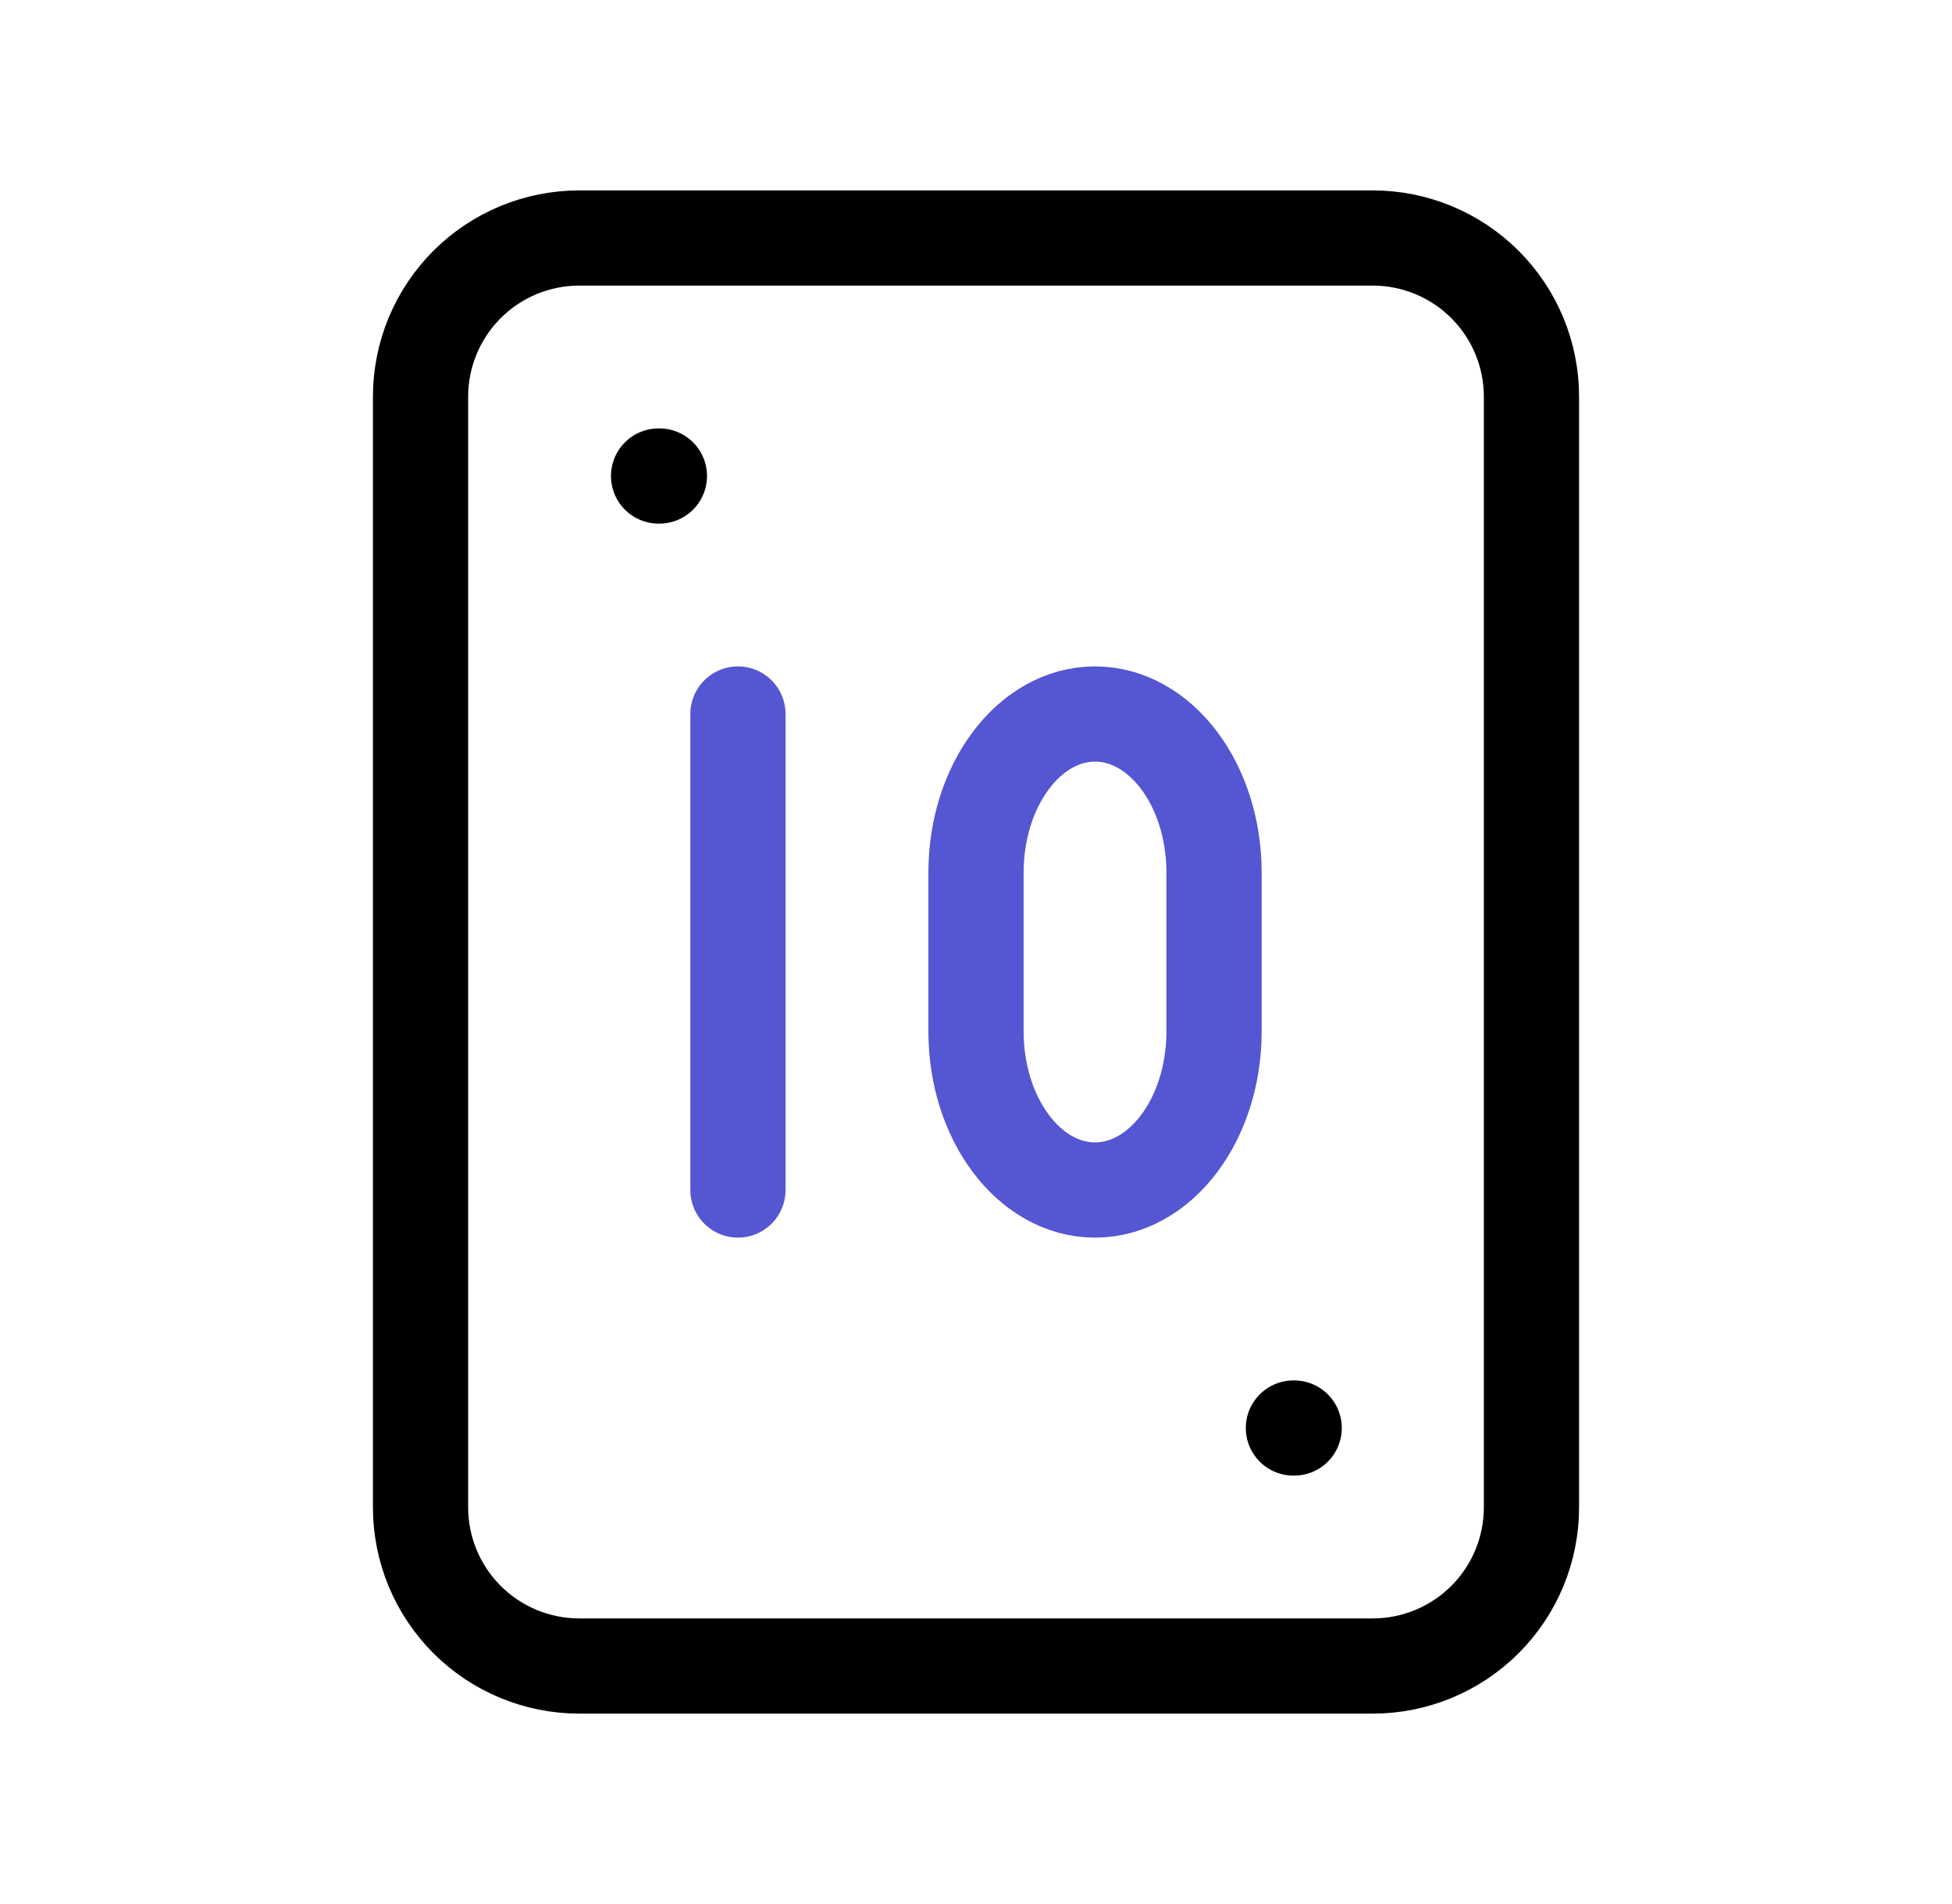 <svg width="41" height="40" viewBox="0 0 41 40" fill="none" xmlns="http://www.w3.org/2000/svg">
<g clip-path="url(#clip0_188_699)">
<path d="M32.167 8.333V31.667C32.167 32.551 31.816 33.399 31.19 34.024C30.565 34.649 29.717 35 28.833 35H12.167C11.283 35 10.435 34.649 9.81 34.024C9.185 33.399 8.833 32.551 8.833 31.667V8.333C8.833 7.449 9.185 6.601 9.81 5.976C10.435 5.351 11.283 5 12.167 5H28.833C29.717 5 30.565 5.351 31.19 5.976C31.816 6.601 32.167 7.449 32.167 8.333Z" stroke="black" stroke-width="2" stroke-linecap="round" stroke-linejoin="round"/>
<path d="M13.833 10H13.85" stroke="black" stroke-width="2" stroke-linecap="round" stroke-linejoin="round"/>
<path d="M27.167 30H27.183" stroke="black" stroke-width="2" stroke-linecap="round" stroke-linejoin="round"/>
<path d="M15.5 15V25" stroke="#5556D1" stroke-width="2" stroke-linecap="round" stroke-linejoin="round"/>
<path d="M20.5 21.667C20.5 23.508 21.62 25 23 25C24.38 25 25.5 23.508 25.5 21.667V18.333C25.5 16.492 24.38 15 23 15C21.62 15 20.5 16.492 20.5 18.333V21.667Z" stroke="#5556D1" stroke-width="2" stroke-linecap="round" stroke-linejoin="round"/>
</g>
<defs>
<clipPath id="clip0_188_699">
<rect width="40" height="40" fill="white" transform="translate(0.5)"/>
</clipPath>
</defs>
</svg>
